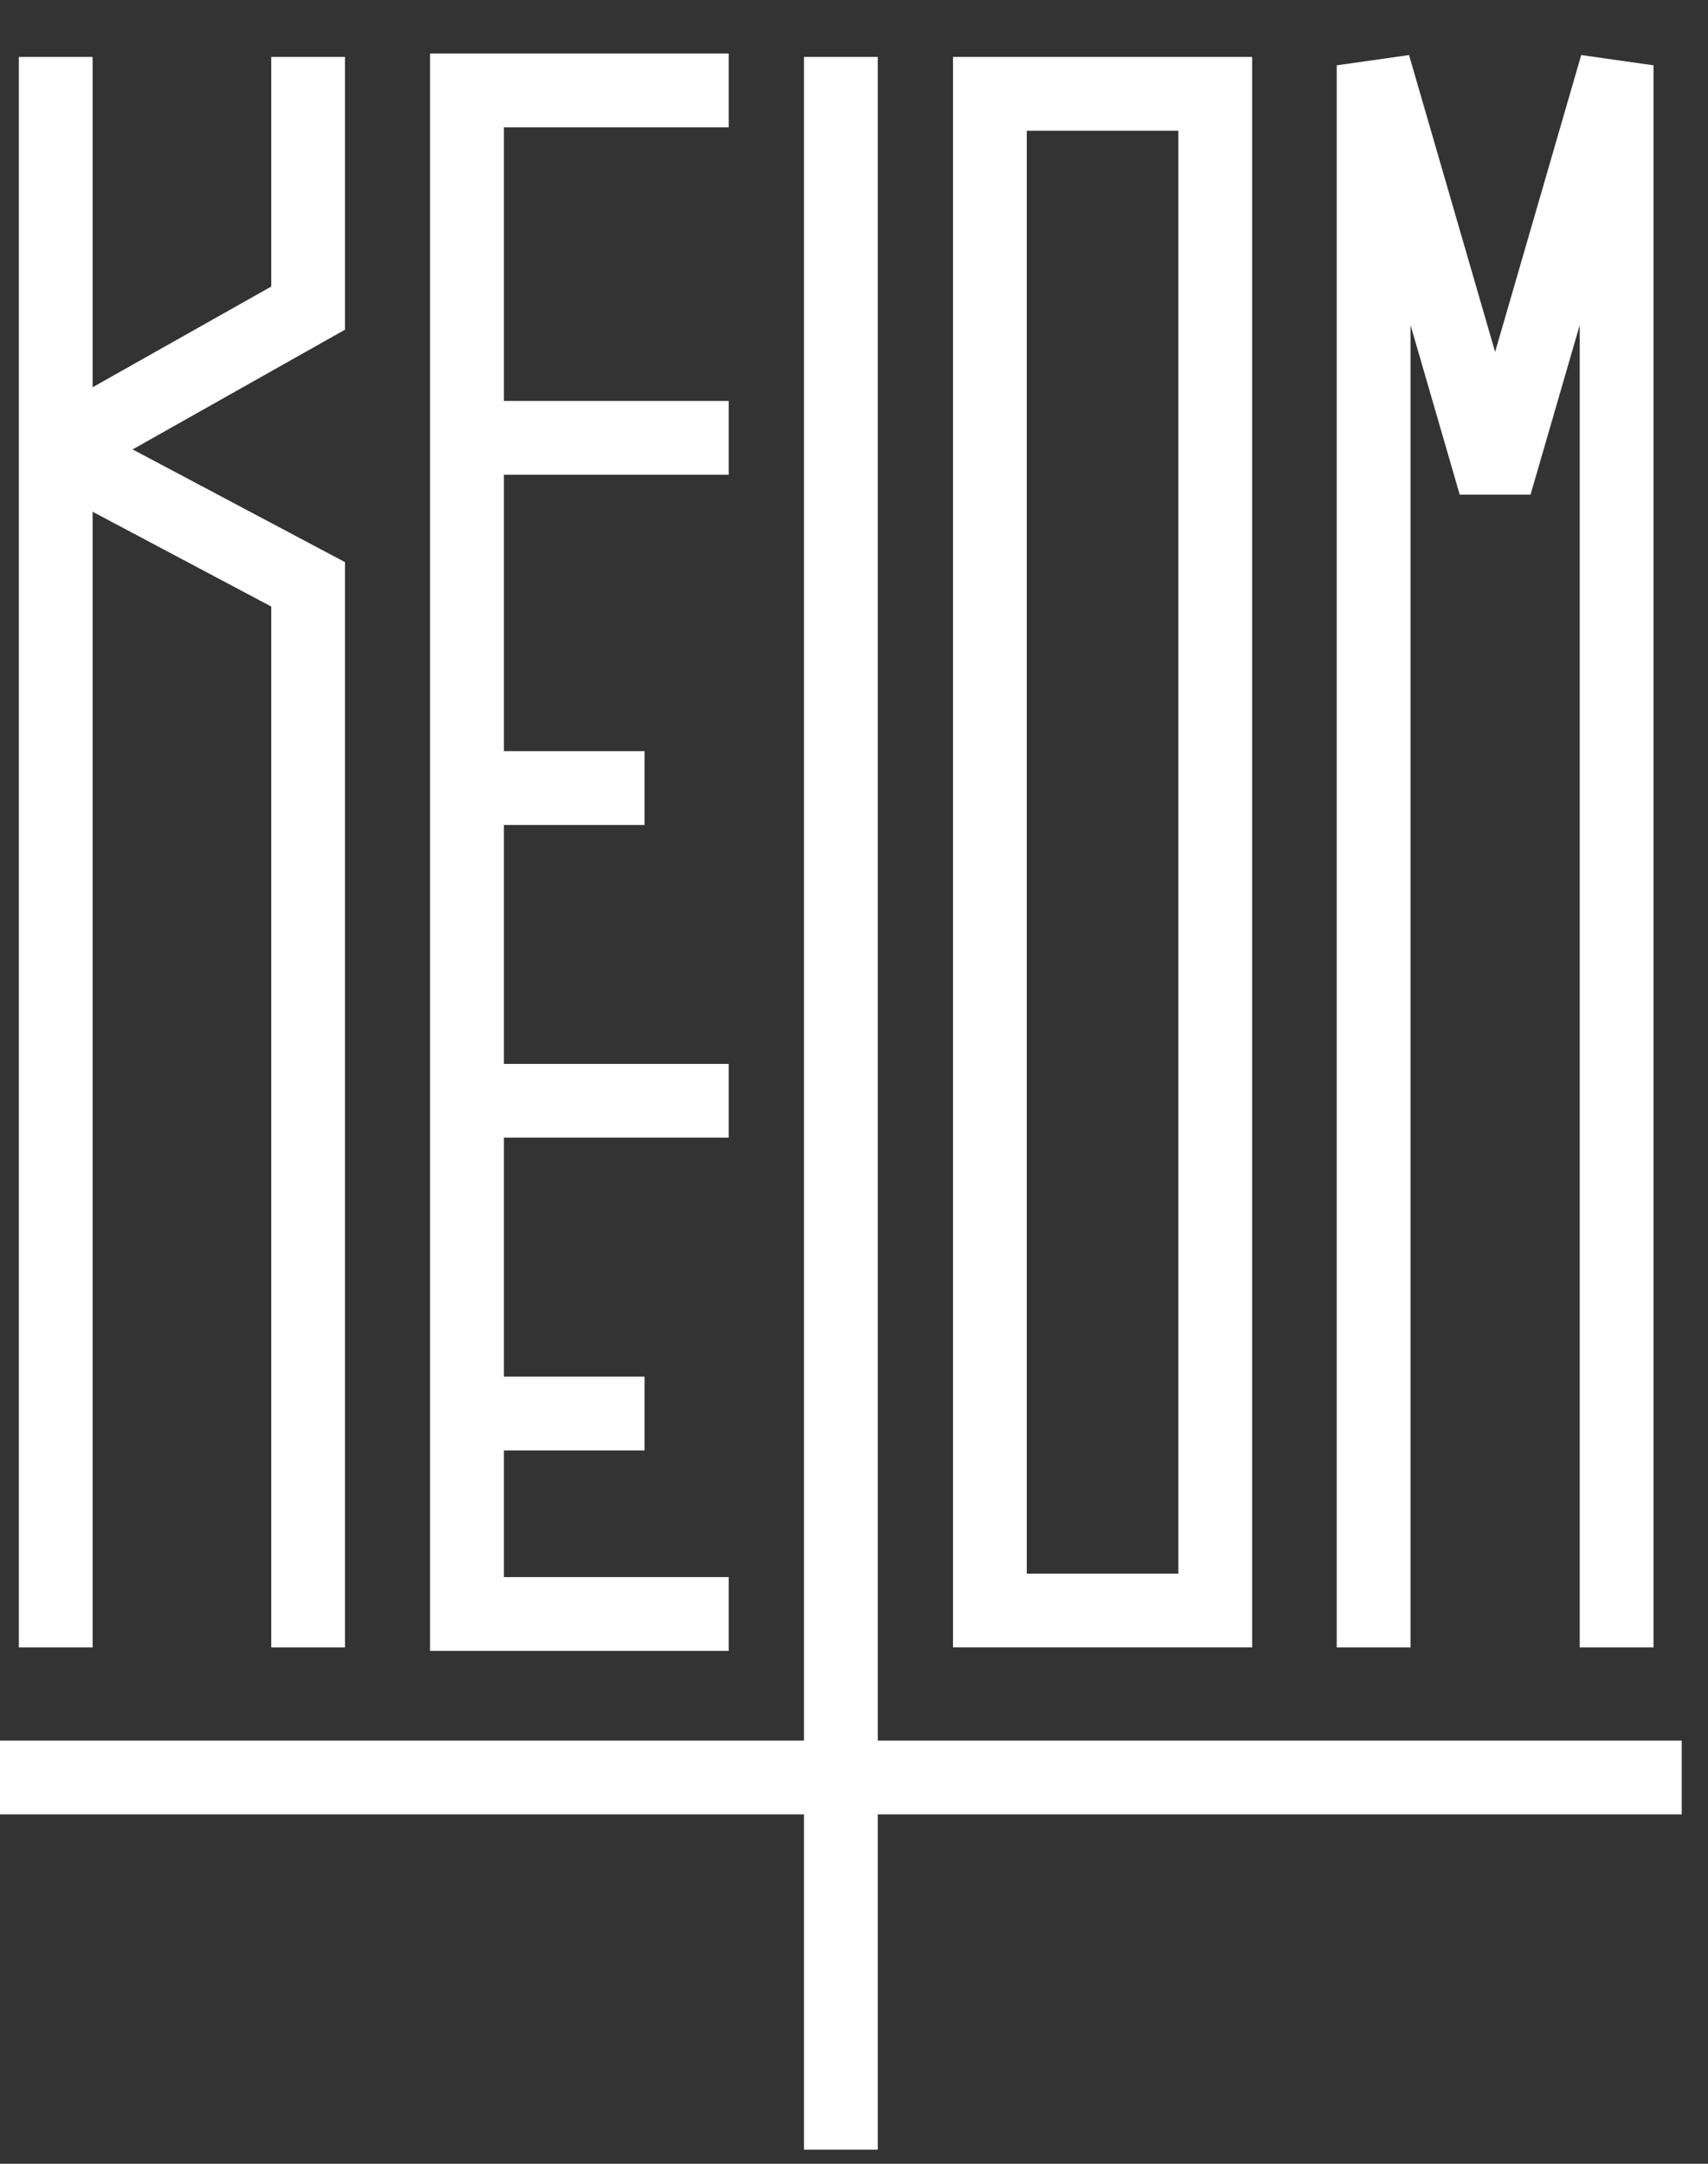 <?xml version="1.0" encoding="utf-8"?>
<svg xmlns="http://www.w3.org/2000/svg" fill="none" height="100%" overflow="visible" preserveAspectRatio="none" style="display: block;" viewBox="0 0 30 38" width="100%">
<rect x="0" y="0" width="30" height="38" fill="#333333" stroke="none"/>
<g id="Group 1">
<path d="M0.979 1V7.91M0.979 28.933V7.91M0.979 7.91L5.412 5.411V1M0.979 7.91L5.412 10.262V28.933" id="Vector 1" stroke="white" stroke-width="1.296"/>
<path d="M8.202 13.84H11.321M8.202 13.84V7.689M8.202 13.84V19.332M12.799 28.345H8.202V24.824M12.799 1.588H8.202V7.689M8.202 7.689H12.799M8.202 24.824H11.321M8.202 24.824V19.332M8.202 19.332H12.799" id="Vector 2" stroke="white" stroke-width="1.296"/>
<path d="M14.769 1L14.769 37.753" id="Vector 3" stroke="white" stroke-width="1.296"/>
<path d="M29.538 31.216L-0 31.216" id="Vector 4" stroke="white" stroke-width="1.296"/>
<rect height="26.636" id="Rectangle 1" stroke="white" stroke-width="1.296" width="3.958" x="17.387" y="1.648"/>
<path d="M24.127 1.147L24.749 0.967L23.479 1.147H24.127ZM26.261 8.507L25.639 8.687H26.883L26.261 8.507ZM28.395 1.147H29.043L27.773 0.967L28.395 1.147ZM24.127 1.147H23.479V28.933H24.127H24.775V1.147H24.127ZM24.127 1.147L23.505 1.328L25.639 8.687L26.261 8.507L26.883 8.326L24.749 0.967L24.127 1.147ZM26.261 8.507L26.883 8.687L29.018 1.328L28.395 1.147L27.773 0.967L25.639 8.326L26.261 8.507ZM28.395 1.147H27.747V28.933H28.395H29.043V1.147H28.395Z" fill="white" id="Vector 5"/>
</g>
</svg>